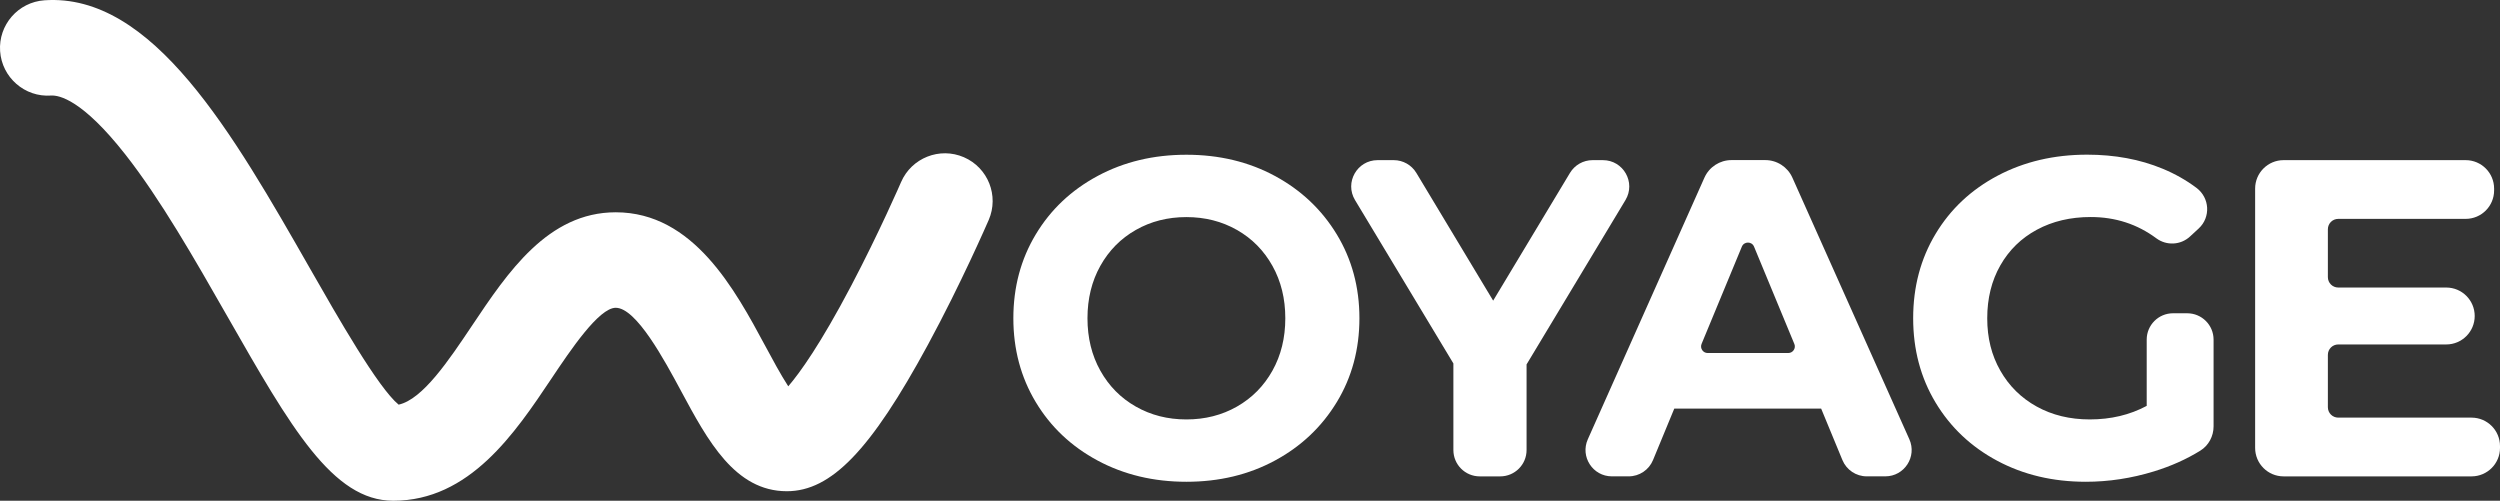 <?xml version="1.0" encoding="UTF-8"?>
<svg id="Layer_2" data-name="Layer 2" xmlns="http://www.w3.org/2000/svg" viewBox="0 0 963.68 193.02">
  <rect x="0" y="0" width="963.68" height="193.02" fill="#333333" stroke="none"/>
  <defs>
    <style>
      .cls-1 {
        fill: #fff;
      }
    </style>
  </defs>
  <g id="Layer_4" data-name="Layer 4">
    <g>
      <g>
        <path class="cls-1" d="M423.1,177.53c-10.16-5.46-18.11-12.97-23.86-22.55-5.75-9.58-8.62-20.35-8.62-32.3s2.87-22.73,8.62-32.3c5.75-9.58,13.7-17.09,23.86-22.55,10.16-5.46,21.56-8.18,34.22-8.18s24.03,2.73,34.13,8.18c10.1,5.46,18.05,12.97,23.86,22.55,5.8,9.58,8.71,20.35,8.71,32.3s-2.9,22.73-8.71,32.3c-5.81,9.58-13.76,17.1-23.86,22.55-10.1,5.46-21.48,8.18-34.13,8.18s-24.06-2.73-34.22-8.18ZM476.82,156.72c5.8-3.31,10.36-7.92,13.67-13.84,3.31-5.92,4.96-12.65,4.96-20.2s-1.65-14.28-4.96-20.2c-3.31-5.92-7.87-10.54-13.67-13.84-5.81-3.31-12.31-4.96-19.5-4.96s-13.7,1.65-19.5,4.96c-5.81,3.31-10.36,7.92-13.67,13.84-3.31,5.92-4.96,12.66-4.96,20.2s1.65,14.28,4.96,20.2c3.31,5.92,7.86,10.54,13.67,13.84,5.8,3.31,12.3,4.96,19.5,4.96s13.7-1.65,19.5-4.96Z"/>
        <path class="cls-1" d="M588.45,140.44v33.04c0,5.61-4.55,10.15-10.15,10.15h-7.91c-5.61,0-10.15-4.55-10.15-10.15v-33.38l-37.92-62.98c-4.08-6.77.8-15.39,8.7-15.39h6.24c3.56,0,6.86,1.87,8.7,4.92l29.61,49.24,29.61-49.24c1.84-3.05,5.14-4.92,8.7-4.92h3.99c7.9,0,12.77,8.62,8.7,15.39l-38.11,63.33Z"/>
        <path class="cls-1" d="M701.99,157.5h-56.6l-8.2,19.85c-1.57,3.8-5.27,6.27-9.38,6.27h-6.48c-7.35,0-12.27-7.57-9.27-14.29l44.95-100.85c1.84-4.12,5.92-6.77,10.43-6.77h13.04c4.5,0,8.59,2.65,10.43,6.76l45.09,100.85c3,6.72-1.91,14.3-9.27,14.3h-7.15c-4.11,0-7.81-2.48-9.38-6.27l-8.2-19.85ZM691.66,132.57l-15.53-37.5c-.87-2.09-3.82-2.09-4.69,0l-15.53,37.5c-.69,1.67.54,3.51,2.35,3.51h31.06c1.81,0,3.04-1.84,2.35-3.51Z"/>
        <path class="cls-1" d="M837.65,120.76h5.47c5.61,0,10.15,4.55,10.15,10.15v33.45c0,3.79-1.9,7.37-5.12,9.36-5.36,3.32-11.32,5.98-17.86,7.99-8.71,2.67-17.47,4-26.3,4-12.66,0-24.03-2.7-34.13-8.1-10.1-5.4-18.02-12.89-23.77-22.46-5.75-9.58-8.62-20.4-8.62-32.48s2.87-22.9,8.62-32.48c5.75-9.58,13.73-17.07,23.94-22.47,10.21-5.4,21.71-8.1,34.48-8.1,10.68,0,20.38,1.8,29.08,5.4,4.79,1.98,9.16,4.45,13.11,7.42,5.09,3.83,5.52,11.31.84,15.63l-3.37,3.11c-3.6,3.33-9.06,3.59-12.99.67-7.35-5.46-15.78-8.19-25.28-8.19-7.78,0-14.69,1.63-20.72,4.88-6.04,3.25-10.74,7.84-14.11,13.76-3.37,5.92-5.05,12.71-5.05,20.38s1.68,14.28,5.05,20.2c3.37,5.92,8.04,10.54,14.02,13.84,5.98,3.31,12.8,4.96,20.46,4.96,8.13,0,15.44-1.74,21.94-5.22v-25.55c0-5.61,4.55-10.15,10.15-10.15Z"/>
        <path class="cls-1" d="M963.68,171.96v.7c0,6.06-4.91,10.97-10.97,10.97h-72.45c-6.06,0-10.97-4.91-10.97-10.97v-99.96c0-6.06,4.91-10.97,10.97-10.97h70.18c6.06,0,10.97,4.91,10.97,10.97v.7c0,6.06-4.91,10.97-10.97,10.97h-49.11c-2.21,0-4,1.79-4,4v18.47c0,2.21,1.79,4,4,4h41.63c6.06,0,10.97,4.91,10.97,10.97h0c0,6.06-4.91,10.97-10.97,10.97h-41.63c-2.21,0-4,1.79-4,4v20.21c0,2.21,1.79,4,4,4h51.38c6.06,0,10.97,4.91,10.97,10.97Z"/>
      </g>
      <path class="cls-1" d="M151.57,193.02c-23.35,0-39.49-28.26-63.92-71.05-12.69-22.22-25.81-45.2-39.33-62.42-16.6-21.14-25.55-22.91-28.66-22.72C9.55,37.54.74,29.87.04,19.73-.65,9.59,7,.81,17.14.11c41.69-2.88,72.59,51.27,102.48,103.61,10.53,18.44,26.15,45.8,34.04,52.26,9.28-2.04,19.36-17.11,28.33-30.51,13.69-20.45,29.2-43.64,55.36-43.64,29.93,0,45.96,29.8,57.66,51.56,2.55,4.75,5.97,11.1,8.84,15.52,4.49-5.22,12.38-16.19,24.22-38.68,10.79-20.5,19.19-39.85,19.27-40.05,4.04-9.32,14.87-13.61,24.2-9.58,9.33,4.04,13.62,14.86,9.58,24.19-.43.98-10.58,24.39-23.49,48.2-21.99,40.56-37.23,56.36-54.34,56.36-19.99,0-30.52-19.59-40.71-38.53-6.47-12.04-17.31-32.18-25.24-32.18-6.51,0-17.5,16.43-24.78,27.3-14.04,20.98-31.51,47.08-60.99,47.08ZM154.96,156.89s0,0,0,0h0Z"/>
    </g>
  </g>
</svg>
